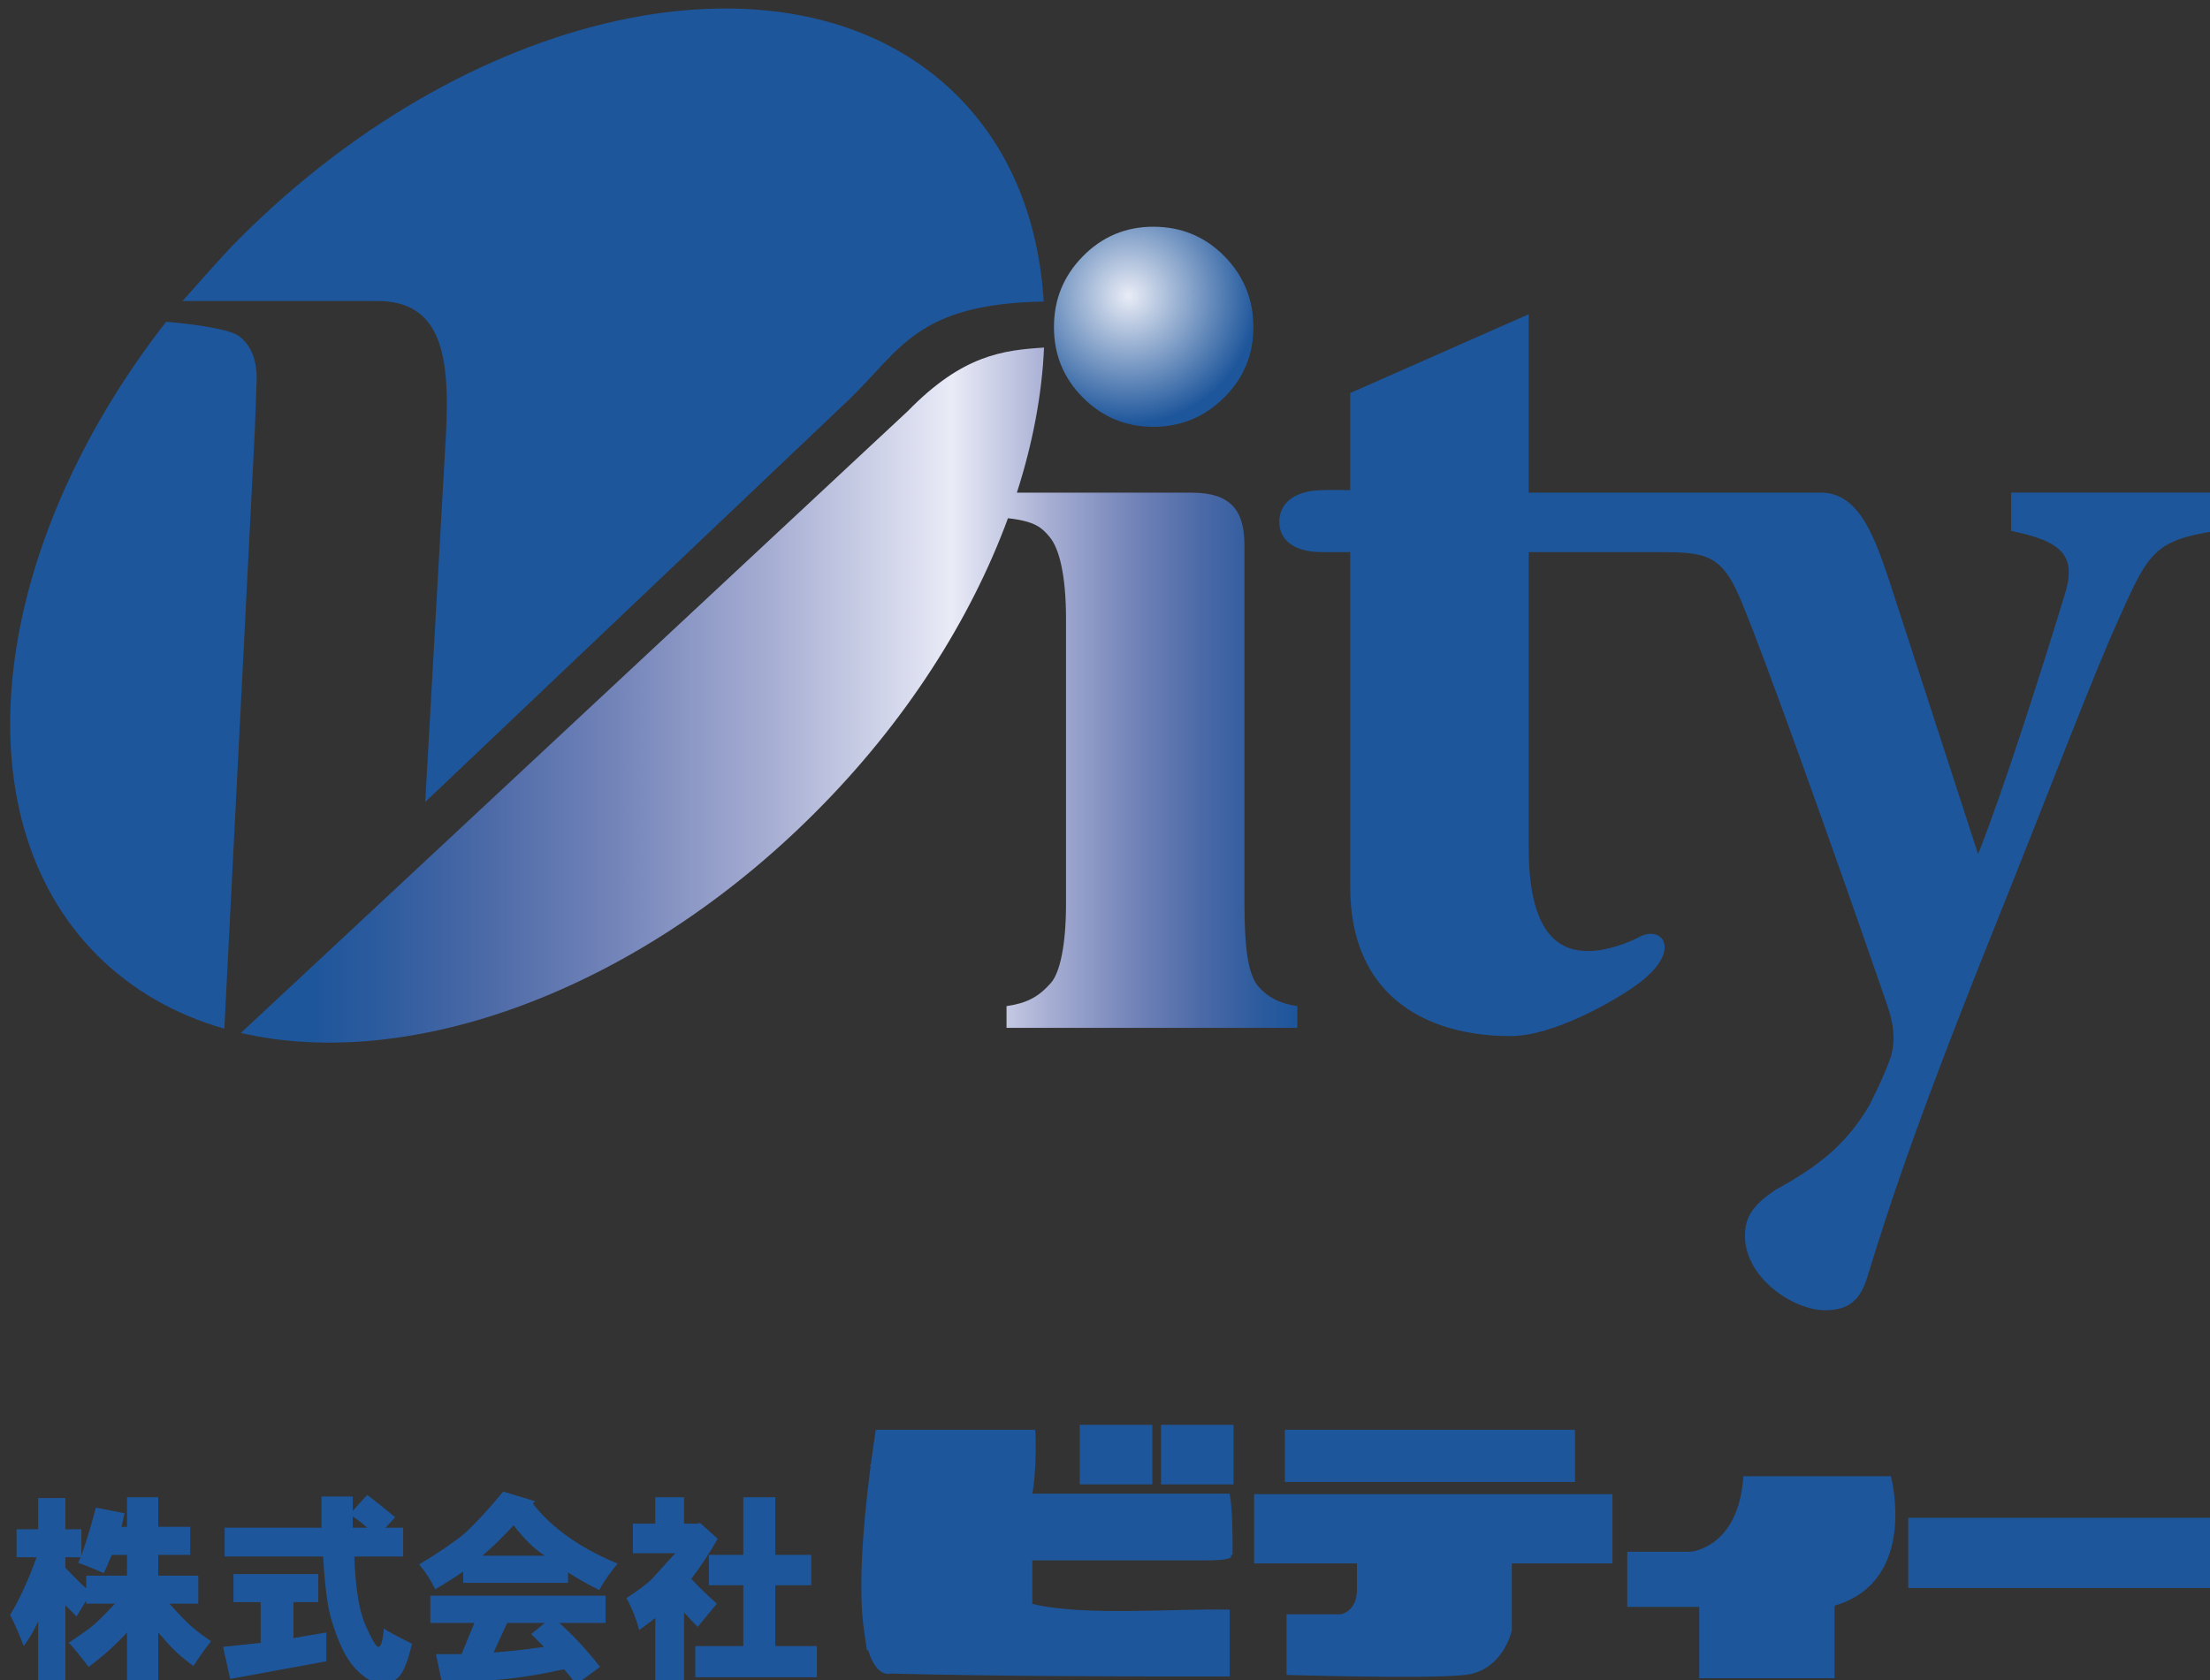 <?xml version="1.0" encoding="utf-8"?>
<!-- Generator: Adobe Illustrator 16.0.3, SVG Export Plug-In . SVG Version: 6.00 Build 0)  -->
<!DOCTYPE svg PUBLIC "-//W3C//DTD SVG 1.1//EN" "http://www.w3.org/Graphics/SVG/1.1/DTD/svg11.dtd">
<svg version="1.1" id="レイヤー_1" xmlns="http://www.w3.org/2000/svg" xmlns:xlink="http://www.w3.org/1999/xlink" x="0px"
	 y="0px" width="142px" height="108px" viewBox="0 0 142 108" enable-background="new 0 0 142 108" xml:space="preserve">
<rect x="0" y="0" width="142" height="108" fill="#333333" stroke="none"/>
<g>
	<g>
		<g>
			<path fill="#1E569B" d="M101.199,91.896c-6.215,0-12.43,0-18.645,0c0,1.117,0,2.236,0,3.355c6.215,0,12.43,0,18.645,0
				C101.199,94.134,101.199,93.016,101.199,91.896z"/>
			<rect x="122.613" y="97.552" fill="#1E569B" width="19.771" height="4.513"/>
			<path fill="#1E569B" d="M80.581,100.482h6.608v1.812c-0.069,1.321-1.045,1.46-1.045,1.46h-3.479v3.896c0,0,9.047,0.277,11.482,0
				c2.435-0.275,2.992-2.851,2.992-2.851v-4.317h6.467v-4.45H80.581V100.482z"/>
			<path fill="#1E569B" d="M112.016,94.88c-0.295,4.63-3.392,4.853-3.392,4.853h-4.067v3.543h4.625v4.589h8.696V103.2
				c5.424-1.601,3.617-8.32,3.617-8.32H112.016z"/>
			<rect x="69.378" y="91.576" fill="#1E569B" width="4.663" height="3.828"/>
			<rect x="74.598" y="91.576" fill="#1E569B" width="4.66" height="3.828"/>
			<path fill="#1E569B" d="M66.335,96c0.219-1.202,0.244-3.126,0.186-4.104c-3.418,0-6.836,0-10.253,0
				c-0.118,0.791-0.22,1.527-0.314,2.236c-0.021,0-0.039,0-0.06,0c0.016,0.043,0.028,0.088,0.043,0.131
				c-0.727,5.604-0.695,8.863-0.388,10.746c0.065,0.512,0.136,0.915,0.158,1.061c0.026,0,0.053,0,0.077,0
				c0.551,1.796,1.414,1.492,1.414,1.492c6.923,0.178,14.586,0.194,21.813,0.188c0-1.43,0-2.863,0-4.291
				c-3.396-0.098-9.326,0.443-12.678-0.372c0-0.933,0-1.866,0-2.797c2.734,0,5.469,0,8.203,0c0.932,0,1.863,0,2.796,0
				c0.067,0,0.126,0,0.188-0.003v0.003c0.049,0,0.092-0.003,0.136-0.003c0.043,0,0.085,0,0.125,0
				c0.024-0.002,0.051-0.002,0.075-0.002c1.277-0.032,1.307-0.217,1.229-0.311c0.035-0.021,0.072-0.039,0.112-0.057
				c0.002-1.335,0.003-2.863-0.188-3.919L66.335,96L66.335,96z"/>
		</g>
		<g>
			<path fill="#1E569B" d="M10.166,96.23v1.903h2.058v1.8h-2.058v1.338h2.572v1.799h-1.853c0.65,0.721,1.115,1.201,1.39,1.439
				c0.308,0.275,0.736,0.6,1.286,0.979c-0.412,0.515-0.789,1.047-1.133,1.594c-0.548-0.411-0.959-0.754-1.234-1.027
				c-0.24-0.238-0.583-0.617-1.028-1.132v3.138H8.161v-3.138c-0.72,0.789-1.543,1.526-2.469,2.211
				c-0.342-0.444-0.6-0.771-0.771-0.978c-0.24-0.309-0.412-0.495-0.514-0.565c0.822-0.547,1.371-0.942,1.646-1.182
				c0.274-0.24,0.72-0.687,1.337-1.338H5.538v-0.206l-0.617,1.029L4.2,103.174v4.885H2.453v-3.855
				c-0.24,0.549-0.549,1.079-0.927,1.595c-0.273-0.721-0.564-1.389-0.873-2.007c0.617-1.027,1.182-2.264,1.697-3.702H1.064v-1.8
				h1.389v-2.005H4.2v2.005h1.029v1.697c0.377-1.098,0.686-2.127,0.926-3.088l1.852,0.361l-0.206,0.874h0.36V96.23H10.166z
				 M6.67,101.116c-0.515-0.238-1.063-0.464-1.646-0.668l0.154-0.359H4.2v0.668c0.412,0.446,0.857,0.894,1.338,1.338v-0.823h2.623
				v-1.336H7.184C7.012,100.346,6.841,100.741,6.67,101.116z"/>
			<path fill="#1E569B" d="M20.452,101.169v1.8h-1.595v2.313l2.108-0.359v1.851l-6.171,1.133l-0.464-2.059l2.418-0.257v-2.622H15
				v-1.8H20.452z M25.388,97.518l-0.616,0.67h1.131v1.851h-3.137c0.069,2.024,0.309,3.497,0.72,4.423
				c0.411,0.926,0.686,1.389,0.823,1.389c0.171,0,0.29-0.394,0.359-1.183c0.171,0.138,0.771,0.462,1.8,0.978
				c-0.24,1.063-0.514,1.765-0.822,2.107c-0.275,0.309-0.635,0.463-1.08,0.463c-0.377,0-0.789-0.172-1.234-0.514
				c-0.583-0.447-1.063-1.098-1.439-1.955c-0.412-0.959-0.687-1.834-0.823-2.621c-0.138-0.824-0.239-1.854-0.308-3.087h-6.326
				v-1.851h6.223v-2.006h2.006v0.926l0.926-1.029C24.137,96.489,24.737,96.97,25.388,97.518z M22.663,98.188h0.926
				c-0.344-0.31-0.652-0.549-0.926-0.721V98.188z"/>
			<path fill="#1E569B" d="M34.388,96.489l-0.154,0.153c1.234,1.576,3.051,2.862,5.451,3.855c-0.445,0.516-0.841,1.08-1.183,1.697
				c-0.55-0.273-0.995-0.514-1.338-0.719c-0.343-0.207-0.565-0.344-0.667-0.412v0.668h-6.738v-0.719
				c-0.65,0.444-1.252,0.821-1.799,1.131c-0.275-0.582-0.617-1.113-1.029-1.595c1.2-0.721,2.16-1.371,2.881-1.954
				c0.685-0.617,1.525-1.525,2.52-2.726L34.388,96.489z M38.913,102.557v1.75h-2.982c0.891,0.788,1.765,1.731,2.623,2.827
				l-1.543,1.132c-0.207-0.31-0.463-0.636-0.771-0.978c-1.543,0.342-2.949,0.565-4.217,0.668c-1.234,0.137-2.436,0.239-3.6,0.31
				l-0.412-1.953h1.646l0.822-2.006h-2.828v-1.75H38.913z M30.993,99.986h4.012c-0.652-0.411-1.32-1.063-2.006-1.954
				C32.279,98.82,31.61,99.473,30.993,99.986z M31.714,106.208c0.959-0.067,2.039-0.188,3.24-0.36l-0.823-0.82l0.874-0.721h-2.417
				L31.714,106.208z"/>
			<path fill="#1E569B" d="M43.952,96.23v1.697h0.875l0.154-0.051l1.131,1.027c-0.549,0.961-1.115,1.818-1.696,2.572
				c0.548,0.584,1.096,1.113,1.646,1.594l-1.234,1.492c-0.309-0.31-0.6-0.619-0.875-0.927v4.423h-1.85v-4.063
				c-0.31,0.239-0.652,0.498-1.03,0.771c-0.205-0.754-0.48-1.438-0.823-2.057c0.754-0.48,1.303-0.893,1.646-1.234
				c0.378-0.412,0.875-0.959,1.491-1.646h-2.726v-1.902h1.441V96.23H43.952L43.952,96.23z M49.815,96.23v3.703h2.314v1.953h-2.314
				v3.91h2.674v2.004h-7.816v-2.004h3.086v-3.91h-2.212v-1.953h2.212V96.23H49.815z"/>
		</g>
	</g>
</g>
<g>
	<path fill="#1E569B" d="M16.491,24.316c0-1.217-0.365-2.109-1.097-2.687c-0.601-0.472-2.84-0.788-4.718-0.949
		C-0.579,35.112-2.784,52.363,6.257,61.408c2.27,2.262,5.045,3.818,8.158,4.707l1.953-38.348
		C16.454,25.581,16.491,24.429,16.491,24.316z"/>
	<path fill="#1E569B" d="M28.644,28.086l-1.322,23.459c0,0,26.324-24.997,27.203-25.838c3.354-3.213,4.343-6.178,12.537-6.325
		c-0.316-5.186-2.122-9.793-5.549-13.225c-10.199-10.197-30.838-6.112-46.1,9.147c-1.309,1.316-2.537,2.766-3.684,4.041
		c3.043,0,9.406,0,12.496,0C28.366,19.346,28.942,22.821,28.644,28.086z"/>
	
		<linearGradient id="SVGID_1_" gradientUnits="userSpaceOnUse" x1="20.074" y1="62.54" x2="83.12" y2="62.54" gradientTransform="matrix(1 0 0 -1 0.04 107.215)">
		<stop  offset="0" style="stop-color:#1E569B"/>
		<stop  offset="0.066" style="stop-color:#2C5B9E"/>
		<stop  offset="0.173" style="stop-color:#4B69A7"/>
		<stop  offset="0.308" style="stop-color:#7384B9"/>
		<stop  offset="0.467" style="stop-color:#A7AED3"/>
		<stop  offset="0.643" style="stop-color:#E6E8F5"/>
		<stop  offset="0.651" style="stop-color:#E9ECF6"/>
		<stop  offset="0.656" style="stop-color:#E6E8F5"/>
		<stop  offset="0.75" style="stop-color:#A7AED3"/>
		<stop  offset="0.835" style="stop-color:#7384B9"/>
		<stop  offset="0.907" style="stop-color:#4B69A7"/>
		<stop  offset="0.965" style="stop-color:#2C5B9E"/>
		<stop  offset="1" style="stop-color:#1E569B"/>
	</linearGradient>
	<path fill="url(#SVGID_1_)" d="M79.96,35.059v23.034c0,2.745,0.224,4.499,0.858,5.261c0.636,0.765,1.474,1.156,2.539,1.312v1.396
		H64.673v-1.396c1.273-0.19,2.027-0.554,2.857-1.496c0.551-0.637,0.965-2.33,0.965-5.075V39.776c0-2.745-0.416-4.5-1.052-5.263
		c-0.507-0.608-0.946-1.013-2.677-1.205c-2.396,6.511-6.588,13.12-12.414,18.941c-11.494,11.494-26.037,16.653-36.875,14.14
		L58.341,26.41c3.521-3.61,6.122-3.902,8.742-4.072c-0.131,2.998-0.72,6.141-1.745,9.326h11.227
		C79.163,31.664,79.96,32.884,79.96,35.059z"/>
	
		<radialGradient id="SVGID_2_" cx="131.435" cy="24.599" r="9.34" gradientTransform="matrix(0.883 0 0 -0.883 -43.534 40.728)" gradientUnits="userSpaceOnUse">
		<stop  offset="0" style="stop-color:#E9ECF6"/>
		<stop  offset="1" style="stop-color:#1E569B"/>
	</radialGradient>
	<path fill="url(#SVGID_2_)" d="M74.104,27.432c1.771,0,3.285-0.627,4.543-1.873c1.258-1.247,1.888-2.76,1.888-4.539
		c0-1.772-0.624-3.292-1.866-4.556c-1.245-1.259-2.766-1.892-4.563-1.892c-1.771,0-3.276,0.632-4.52,1.892
		c-1.246,1.263-1.866,2.783-1.866,4.556c0,1.779,0.62,3.292,1.866,4.539C70.828,26.805,72.335,27.432,74.104,27.432z"/>
	<path fill="#1E569B" d="M129.223,31.664v2.46c3.396,0.685,4.223,1.667,3.418,4.175c-1.32,4.329-3.855,12.347-5.541,16.6
		l-5.588-17.204c-0.992-2.986-1.98-6.031-4.503-6.031h-10.673h-8.111V20.196L86.757,25.26v6.245c0,0-1.009-0.033-1.885,0
		c-1.869,0.062-2.677,0.95-2.674,2.053c0.002,1.102,0.897,1.926,2.727,1.926c0.642,0,1.832,0,1.832,0v21.54
		c0,6.836,4.681,9.567,10.316,9.567c2.739,0,6.68-2.274,8.048-3.264c3.064-2.209,1.695-3.894,0.236-3.117
		c-0.684,0.365-2.07,0.914-3.313,0.914c-1.535,0-3.819-0.685-3.819-6.608V35.484h8.047c3.367,0,4.355,0.044,5.676,3.311
		c1.387,3.341,5.43,14.566,9.234,25.577c0.438,1.216,0.666,2.362,0.301,3.579c-0.293,0.836-0.73,1.826-1.387,3.115
		c-1.394,2.356-3.07,3.802-5.998,5.396c-1.466,0.986-1.979,1.749-1.979,2.964c0,2.733,3.149,4.784,5.124,4.784
		c1.246,0,2.197-0.381,2.711-2.049c1.318-4.254,2.783-8.963,7.684-21.267c4.246-10.556,6.754-17.282,8.586-21.306
		c1.828-4.101,2.26-4.861,6.164-5.467v-2.46h-13.164V31.664z"/>
</g>
</svg>

